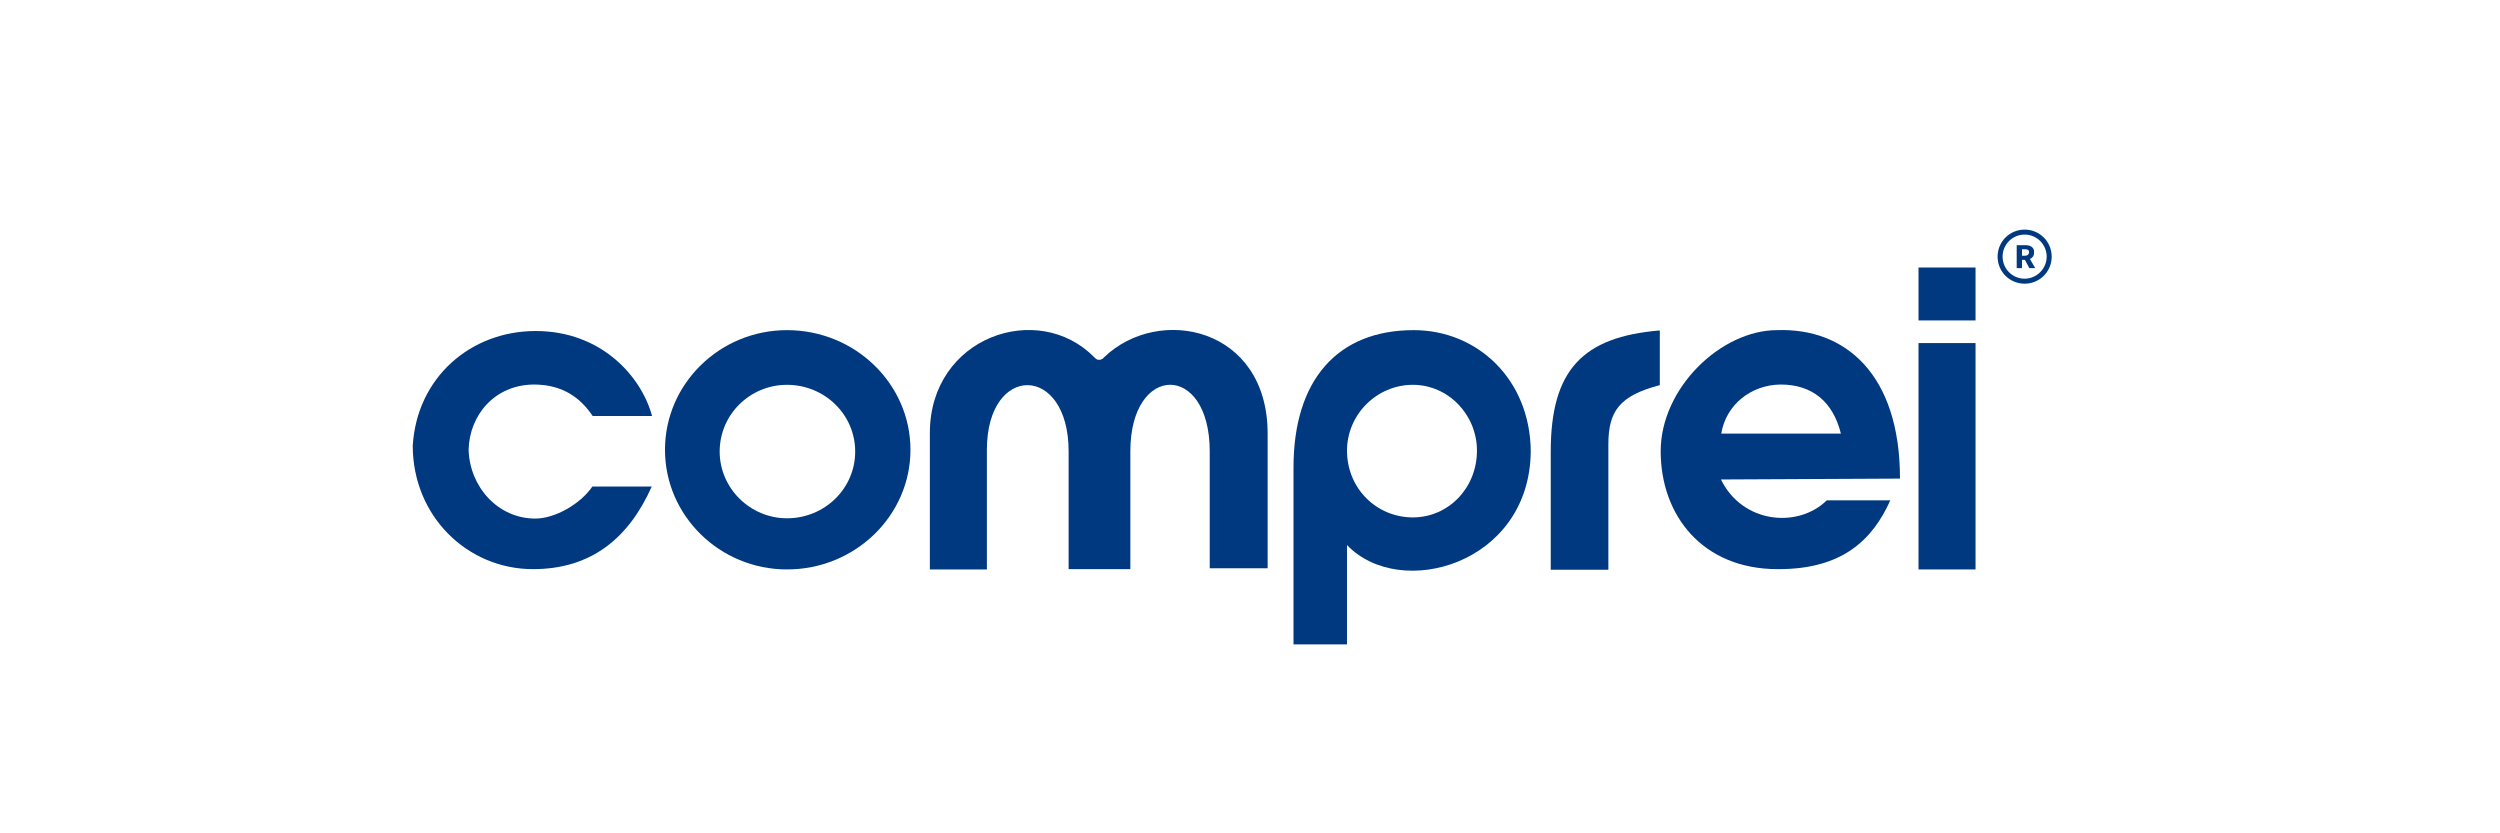 <?xml version="1.0" encoding="utf-8"?>
<!-- Generator: Adobe Illustrator 28.0.0, SVG Export Plug-In . SVG Version: 6.00 Build 0)  -->
<svg version="1.1" id="Ebene_1" xmlns="http://www.w3.org/2000/svg" xmlns:xlink="http://www.w3.org/1999/xlink" x="0px" y="0px"
	 viewBox="0 0 850.4 283.5" style="enable-background:new 0 0 850.4 283.5;" xml:space="preserve">
<style type="text/css">
	.st0{fill-rule:evenodd;clip-rule:evenodd;fill:#003980;}
	.st1{fill:#003980;}
</style>
<path class="st0" d="M201.6,141.5h20.2c-3.6-13.4-17.2-28.9-39.6-28.9c-22.1,0-40.4,15.8-41.8,39c0,24,18.6,42,40.9,42
	c19.7,0,32.5-10.4,40.4-28.1h-20.2c-4.1,6-12.8,10.9-19.4,10.9c-12.8,0-22.4-10.9-22.7-23.5c0.3-11.5,8.7-22.1,22.4-22.1
	C191.2,130.9,197.2,135,201.6,141.5L201.6,141.5z"/>
<path class="st0" d="M267.7,112.3c23.2,0,42,18.3,42,40.7c0,22.4-18.8,40.7-42,40.7c-22.9,0-41.5-18.3-41.5-40.7
	C226.2,130.6,244.8,112.3,267.7,112.3L267.7,112.3z M267.7,112.3 M267.7,130.9c-12.6,0-22.9,10.1-22.9,22.7
	c0,12.5,10.4,22.7,22.9,22.7c12.8,0,23.2-10.1,23.2-22.7C290.9,141,280.5,130.9,267.7,130.9L267.7,130.9z"/>
<path class="st0" d="M316.3,193.7v-46.4c0-32.8,36.9-45.3,56-25.7c0.5,0.5,0.8,0.8,1.6,0.8c0.8,0,1.4-0.5,1.6-0.8
	c18.6-18,55.7-10.4,55.7,25.9v45.8h-19.7v-39.8c0-30.3-27-30-27,0v40.1h-21v-40.1c0-29.8-27.8-30-27.8-0.5v40.7H316.3z"/>
<path class="st0" d="M440,219.3V159c0-29.8,15-46.7,40.9-46.7c21.6,0,39.6,16.7,39.8,41.2c-0.3,38.5-44.5,50.8-62.5,31.9v33.8H440z
	 M440,219.3 M480.6,130.9c12,0,21.8,10.1,21.8,22.4c0,12.8-9.8,22.7-21.8,22.7c-12.3,0-22.4-9.8-22.4-22.7
	C458.2,141,468.3,130.9,480.6,130.9L480.6,130.9z"/>
<path class="st0" d="M527.5,193.7v-40.1c0-27.8,10.9-39,37.1-41.2v18.6c-13.6,3.6-17.5,8.7-17.5,20.2v42.6H527.5z"/>
<path class="st0" d="M643,170.2h-21.6c-9.8,9.6-28.7,7.9-36-7.1l60.9-0.3c0-35.5-18.6-51.3-41.8-50.5c-19.1,0-39.6,19.7-39.6,41.2
	c0,21.8,14.2,40.1,39.8,40.1C626.7,193.7,637,183.6,643,170.2L643,170.2z M643,170.2 M585.5,147.5h40.7
	c-2.7-10.9-9.8-16.7-20.5-16.7C595.6,130.9,587.1,137.7,585.5,147.5L585.5,147.5z"/>
<rect x="652.6" y="116.7" class="st0" width="19.4" height="77"/>
<rect x="652.6" y="91" class="st0" width="19.4" height="18"/>
<g>
	<path class="st1" d="M690.3,91.2l-1.5-2.8h-1v2.8H686v-7.8h2.8c0.4,0,0.8,0,1.2,0.1c0.4,0.1,0.7,0.2,1,0.4c0.3,0.2,0.5,0.4,0.7,0.8
		c0.2,0.3,0.2,0.7,0.2,1.2c0,0.6-0.1,1.1-0.4,1.4c-0.3,0.4-0.6,0.6-1,0.8l1.8,3.1H690.3z M687.8,87h0.9c0.5,0,0.8-0.1,1.1-0.3
		c0.2-0.2,0.4-0.5,0.4-0.9c0-0.4-0.1-0.7-0.4-0.8c-0.2-0.2-0.6-0.2-1.1-0.2h-0.9V87z"/>
</g>
<g>
	<path class="st1" d="M688.7,79.8c4.2,0,7.5,3.4,7.5,7.5s-3.4,7.5-7.5,7.5c-4.2,0-7.5-3.4-7.5-7.5S684.5,79.8,688.7,79.8
		 M688.7,78.1c-5.1,0-9.2,4.1-9.2,9.2s4.1,9.2,9.2,9.2c5.1,0,9.2-4.1,9.2-9.2S693.8,78.1,688.7,78.1L688.7,78.1z"/>
</g>
</svg>
